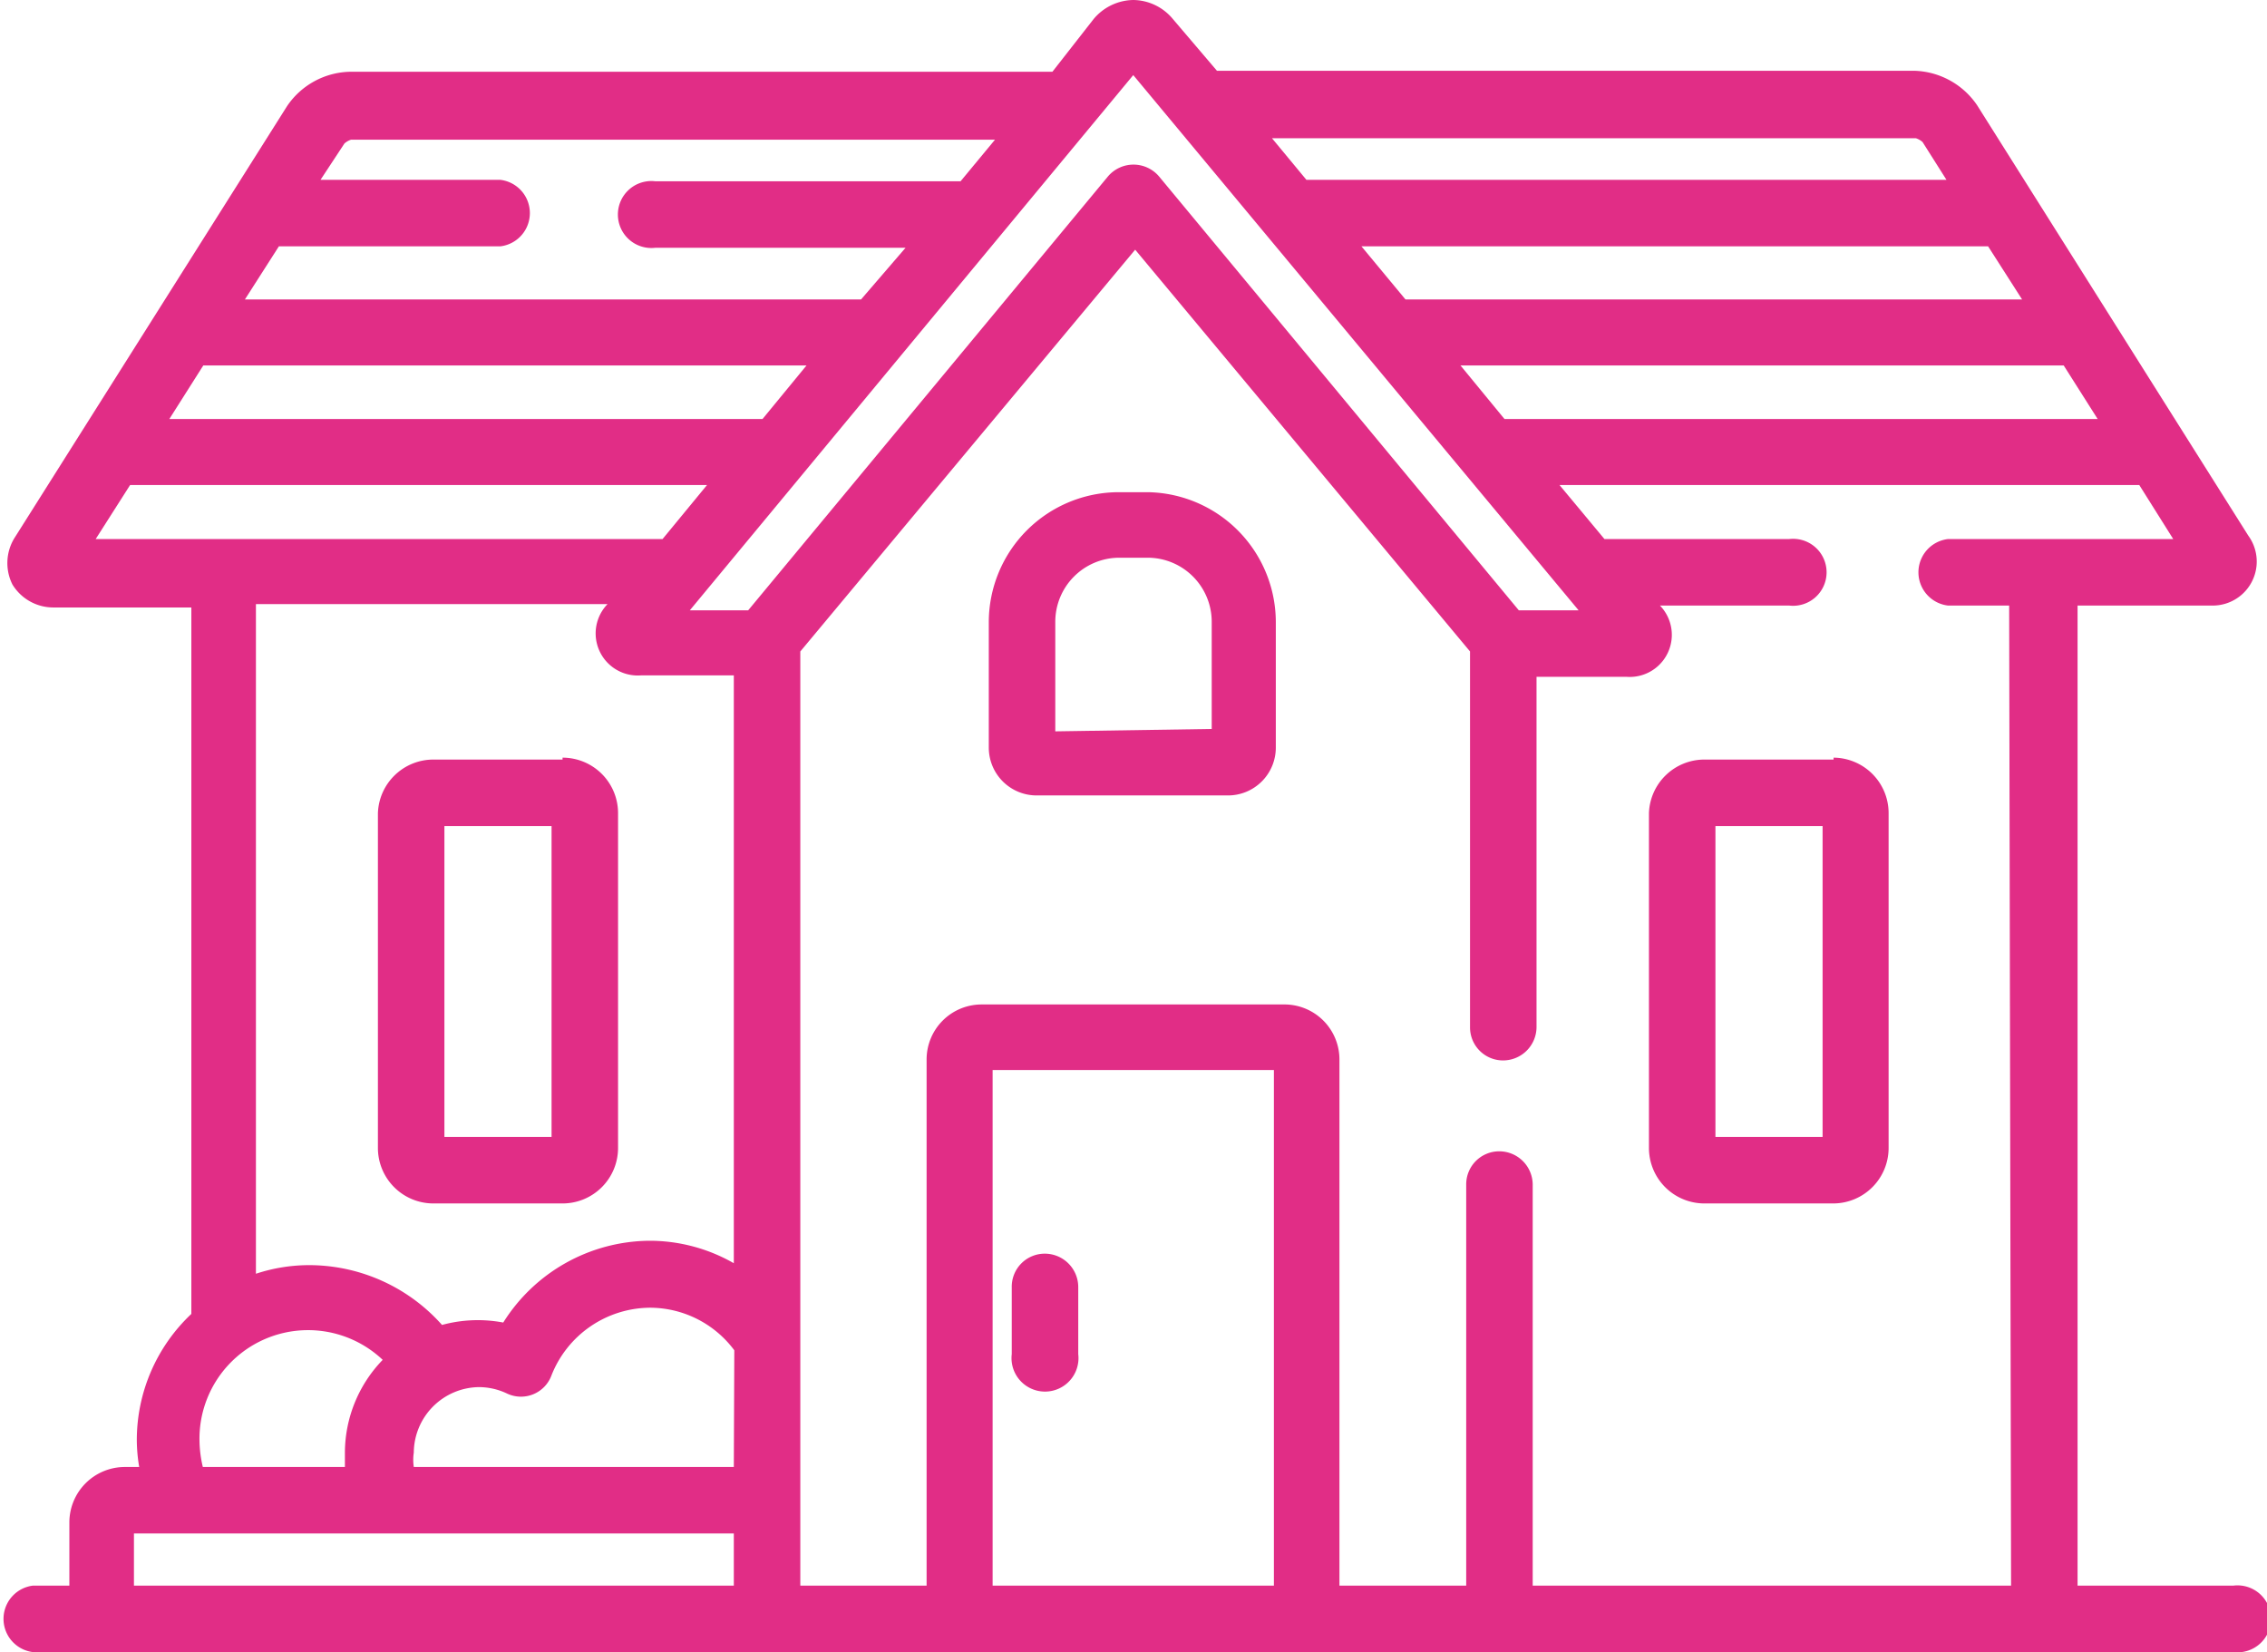 <svg xmlns="http://www.w3.org/2000/svg" viewBox="0 0 47.39 34.54"><defs><style>.cls-1{fill:#e12d86;}</style></defs><g id="レイヤー_2" data-name="レイヤー 2"><g id="レイヤー_1-2" data-name="レイヤー 1"><path class="cls-1" d="M21.84,26.21a.69.69,0,0,0-.69.7v1.4a.7.7,0,1,0,1.39,0v-1.4a.7.7,0,0,0-.7-.7Z"/><path class="cls-1" d="M11.76,15.88H9.06A1.16,1.16,0,0,0,7.9,17v7a1.16,1.16,0,0,0,1.16,1.16h2.7A1.16,1.16,0,0,0,12.92,24V17a1.16,1.16,0,0,0-1.16-1.16Zm-.23,7.89H9.29v-6.5h2.24Z"/><path class="cls-1" d="M38.33,15.88h-2.7A1.16,1.16,0,0,0,34.47,17v7a1.16,1.16,0,0,0,1.16,1.16h2.7A1.16,1.16,0,0,0,39.48,24V17a1.16,1.16,0,0,0-1.15-1.16Zm-.23,7.89H35.86v-6.5H38.1Z"/><path class="cls-1" d="M24,10.29h-.61A2.72,2.72,0,0,0,20.67,13v2.63a1,1,0,0,0,1,1h4a1,1,0,0,0,1-1V13A2.72,2.72,0,0,0,24,10.29Zm-1.94,5V13a1.34,1.34,0,0,1,1.33-1.34H24A1.34,1.34,0,0,1,25.33,13v2.24Z"/><path class="cls-1" d="M46.69,33.15H43.43V12.66h2.8A.92.92,0,0,0,47,11.2l-5.67-9a1.64,1.64,0,0,0-1.3-.72H25.44L24.52.4a1.09,1.09,0,0,0-.83-.4,1.1,1.1,0,0,0-.83.4L22,1.5H7.33A1.63,1.63,0,0,0,6,2.22l-5.68,9a1,1,0,0,0-.06,1,1,1,0,0,0,.87.48H4V27.47a3.62,3.62,0,0,0-1.14,2.64,3.43,3.43,0,0,0,.05.56h-.3a1.16,1.16,0,0,0-1.16,1.16v1.32H.69a.7.7,0,0,0,0,1.39h46a.7.7,0,1,0,0-1.39ZM43.85,8.76H31.45l-.92-1.12H43.14ZM41.56,5.15l.71,1.11H29.38l-.92-1.11ZM40.05,2.89a.39.39,0,0,1,.14.08l.5.79H27.31l-.72-.87ZM5.83,5.15h4.63a.7.7,0,0,0,0-1.39H6.7L7.2,3a.39.39,0,0,1,.14-.08H20.8l-.72.87H13.7a.7.7,0,1,0,0,1.39h5.23L18,6.26H5.12ZM4.25,7.64H16.86l-.92,1.12H3.54ZM2,11.27l.72-1.13H14.78l-.93,1.13ZM15.34,26.41a3.54,3.54,0,0,0-1.76-.47,3.64,3.64,0,0,0-3.06,1.71,2.85,2.85,0,0,0-1.28.05,3.72,3.72,0,0,0-2.75-1.25,3.54,3.54,0,0,0-1.14.18v-14H12.7a.88.88,0,0,0,.7,1.49h1.94Zm-8.1,4.26h-3a2.52,2.52,0,0,1-.07-.56A2.27,2.27,0,0,1,8,28.43a2.8,2.8,0,0,0-.79,1.94c0,.1,0,.2,0,.3Zm8.1,2.48H2.8V32.06H15.34Zm0-2.48H8.65a1,1,0,0,1,0-.3A1.38,1.38,0,0,1,10,29a1.37,1.37,0,0,1,.59.13.68.68,0,0,0,.94-.38,2.23,2.23,0,0,1,2.06-1.41,2.2,2.2,0,0,1,1.76.89Zm-.92-17.91L23.69,1.57,33,12.76H31.75L24.23,3.69a.7.7,0,0,0-1.07,0l-7.52,9.07ZM26.63,33.15H20.75V22.37h5.88Zm15.41,0h-10V24.76a.7.7,0,0,0-.7-.69.69.69,0,0,0-.69.69v8.39H28v-11A1.15,1.15,0,0,0,26.87,21H20.52a1.15,1.15,0,0,0-1.15,1.15v11H16.73V13.62l7-8.4,7,8.4v7.86a.69.69,0,0,0,.69.69.7.7,0,0,0,.7-.69V14.15H34a.88.88,0,0,0,.7-1.49h2.7a.7.7,0,1,0,0-1.39H33.54l-.94-1.13H44.72l.71,1.13H40.72a.7.7,0,0,0,0,1.39H42Z"/></g></g></svg>